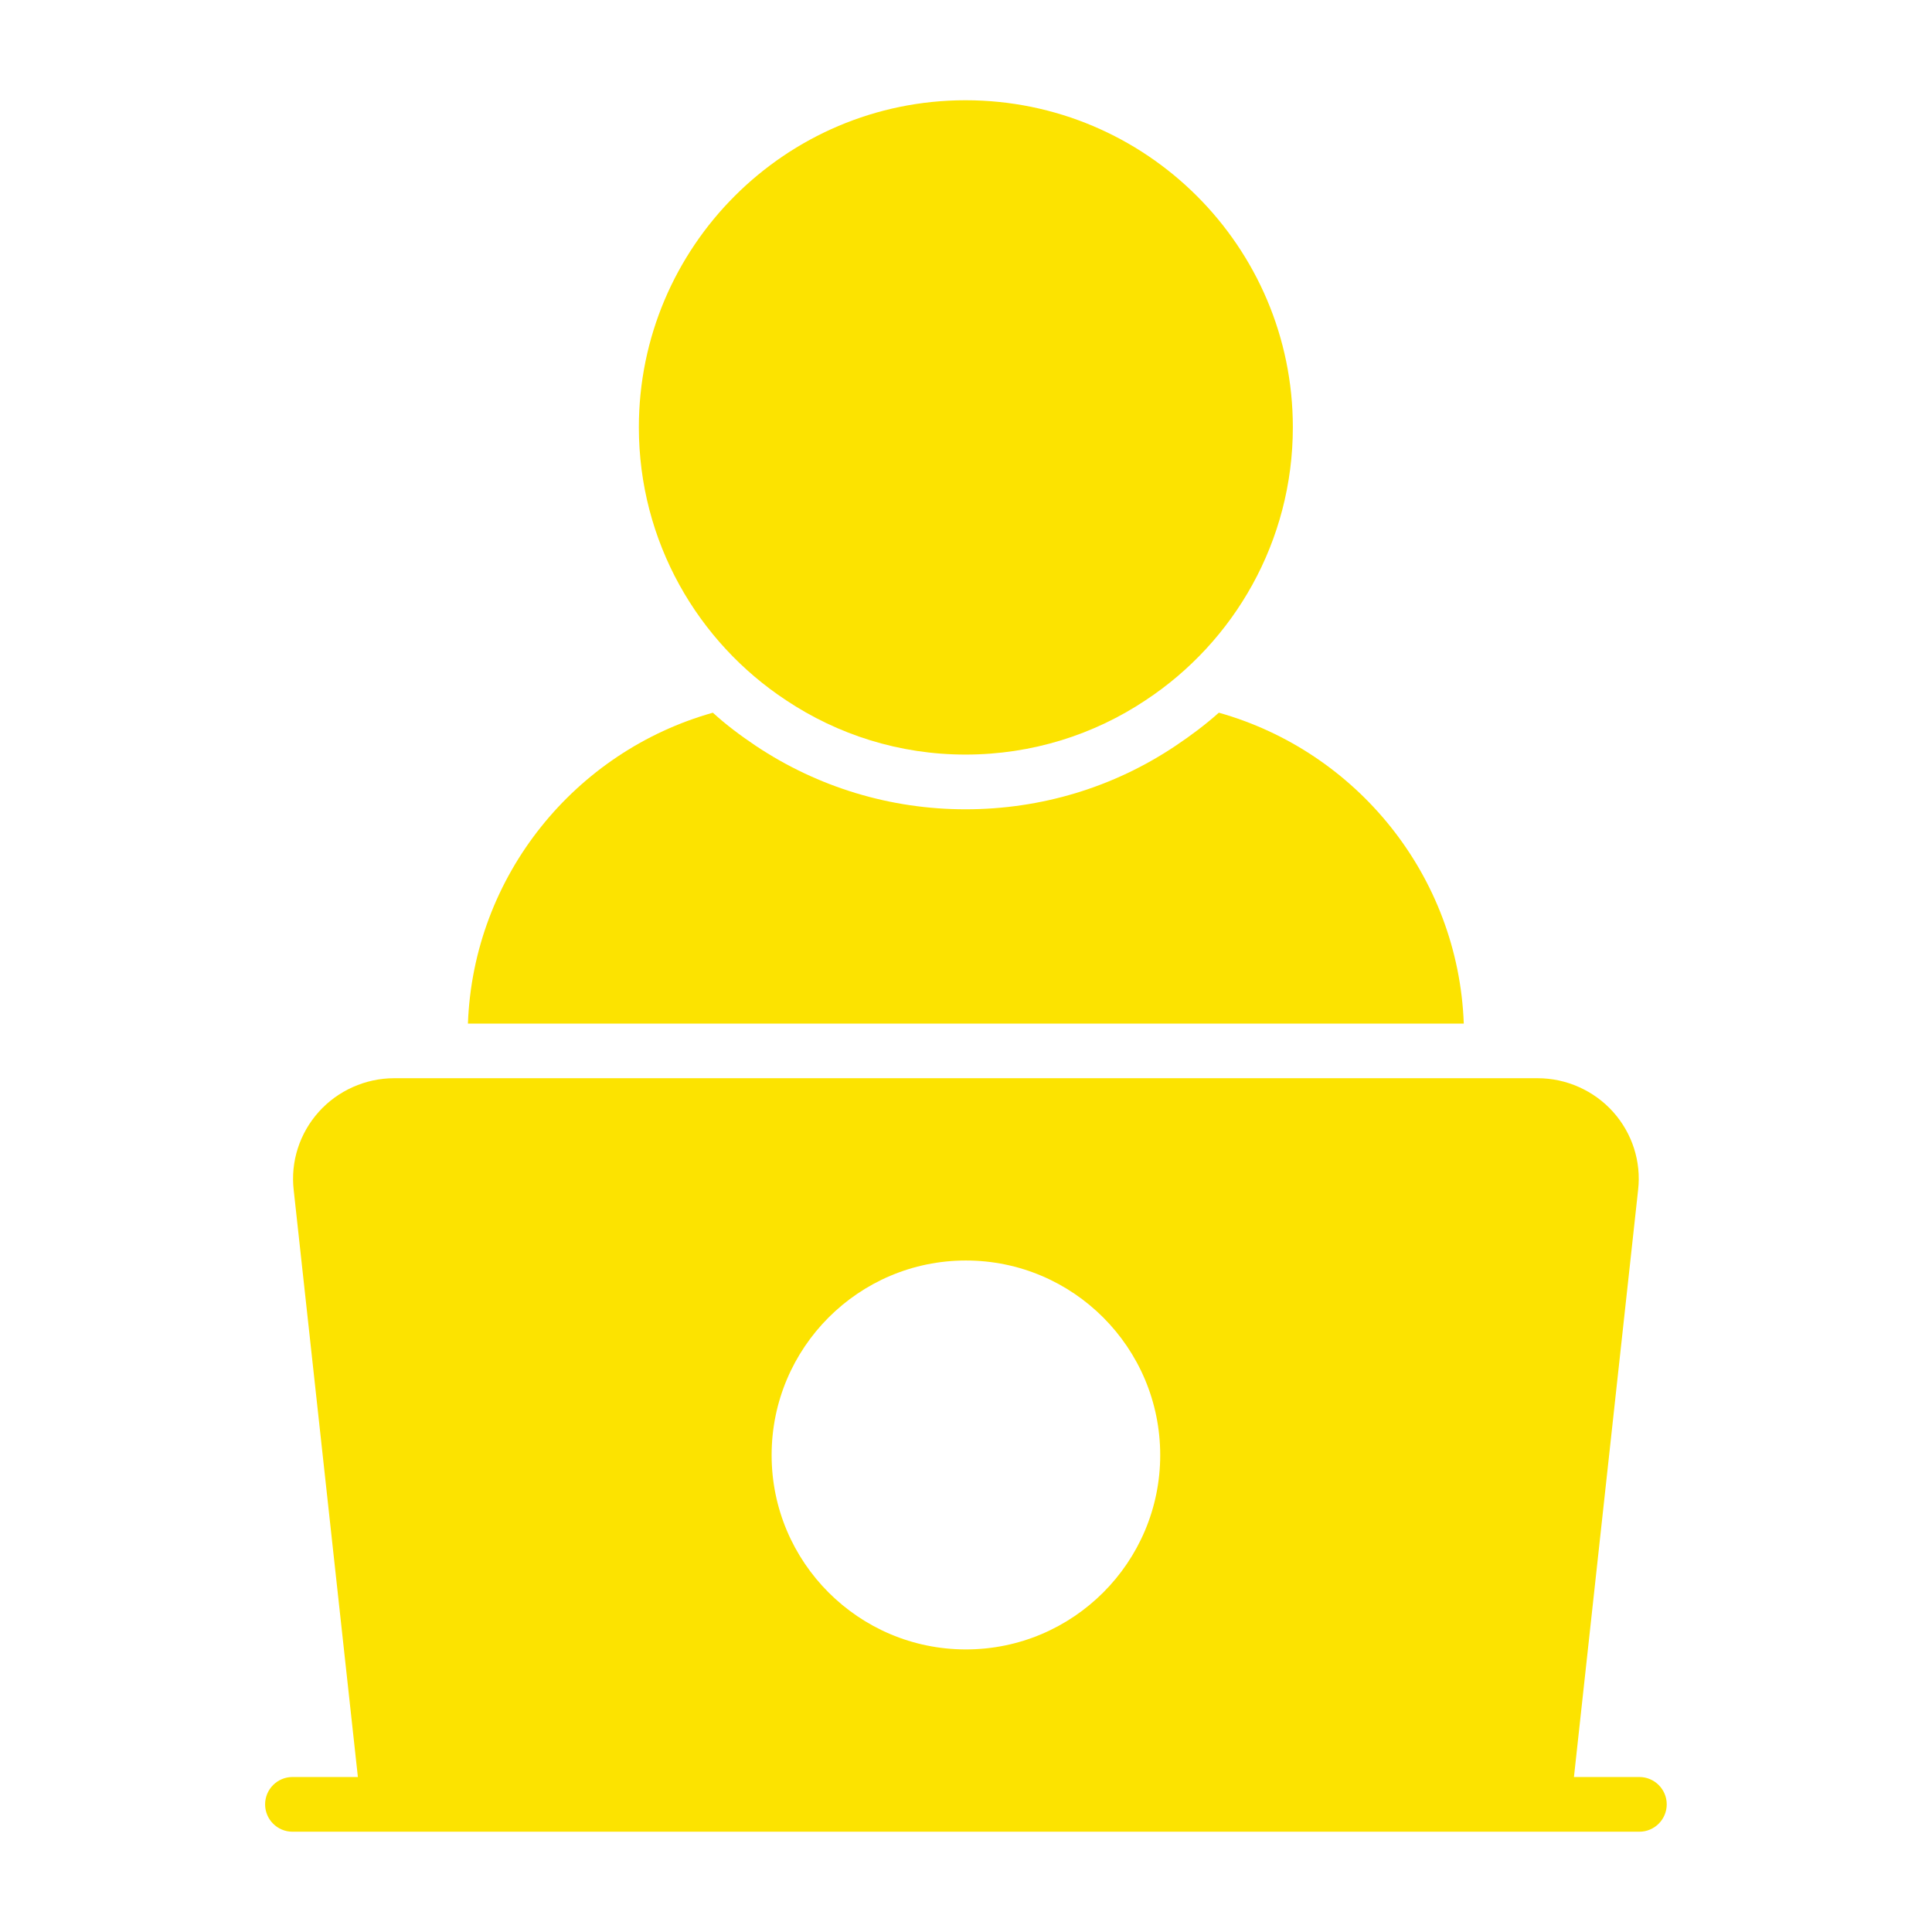<svg width="46" height="46" viewBox="0 0 46 46" fill="none" xmlns="http://www.w3.org/2000/svg">
<path d="M18.717 16.673C19.941 17.489 21.408 17.966 22.988 17.966C24.576 17.966 26.051 17.489 27.275 16.673C29.384 15.284 30.782 12.889 30.782 10.172C30.782 5.876 27.292 2.387 22.988 2.387C18.7 2.387 15.211 5.876 15.211 10.172C15.211 12.889 16.608 15.284 18.717 16.673Z" fill="#FCE300"/>
<path d="M29.02 16.969C28.699 17.255 28.352 17.515 27.987 17.759C26.512 18.748 24.784 19.269 22.988 19.269C21.209 19.269 19.481 18.748 17.997 17.759C17.633 17.515 17.285 17.255 16.973 16.969C13.701 17.889 11.271 20.84 11.141 24.372H34.852C34.722 20.84 32.292 17.889 29.02 16.969Z" fill="#FCE300"/>
<path d="M39.033 42.31H37.475L39.002 28.336C39.081 27.66 38.864 26.982 38.404 26.47C37.952 25.967 37.293 25.672 36.616 25.672H9.38C8.703 25.672 8.044 25.967 7.592 26.47C7.132 26.982 6.915 27.66 6.993 28.336L8.521 42.31H6.963C6.604 42.31 6.312 42.602 6.312 42.961C6.312 43.32 6.604 43.612 6.963 43.612H9.25H36.746H39.033C39.392 43.612 39.684 43.32 39.684 42.961C39.684 42.602 39.392 42.31 39.033 42.31ZM22.998 30.012C25.55 30.012 27.624 32.086 27.624 34.646C27.624 37.198 25.55 39.272 22.998 39.272C20.446 39.272 18.372 37.198 18.372 34.646C18.372 32.086 20.446 30.012 22.998 30.012Z" fill="#FCE300"/>
</svg>
